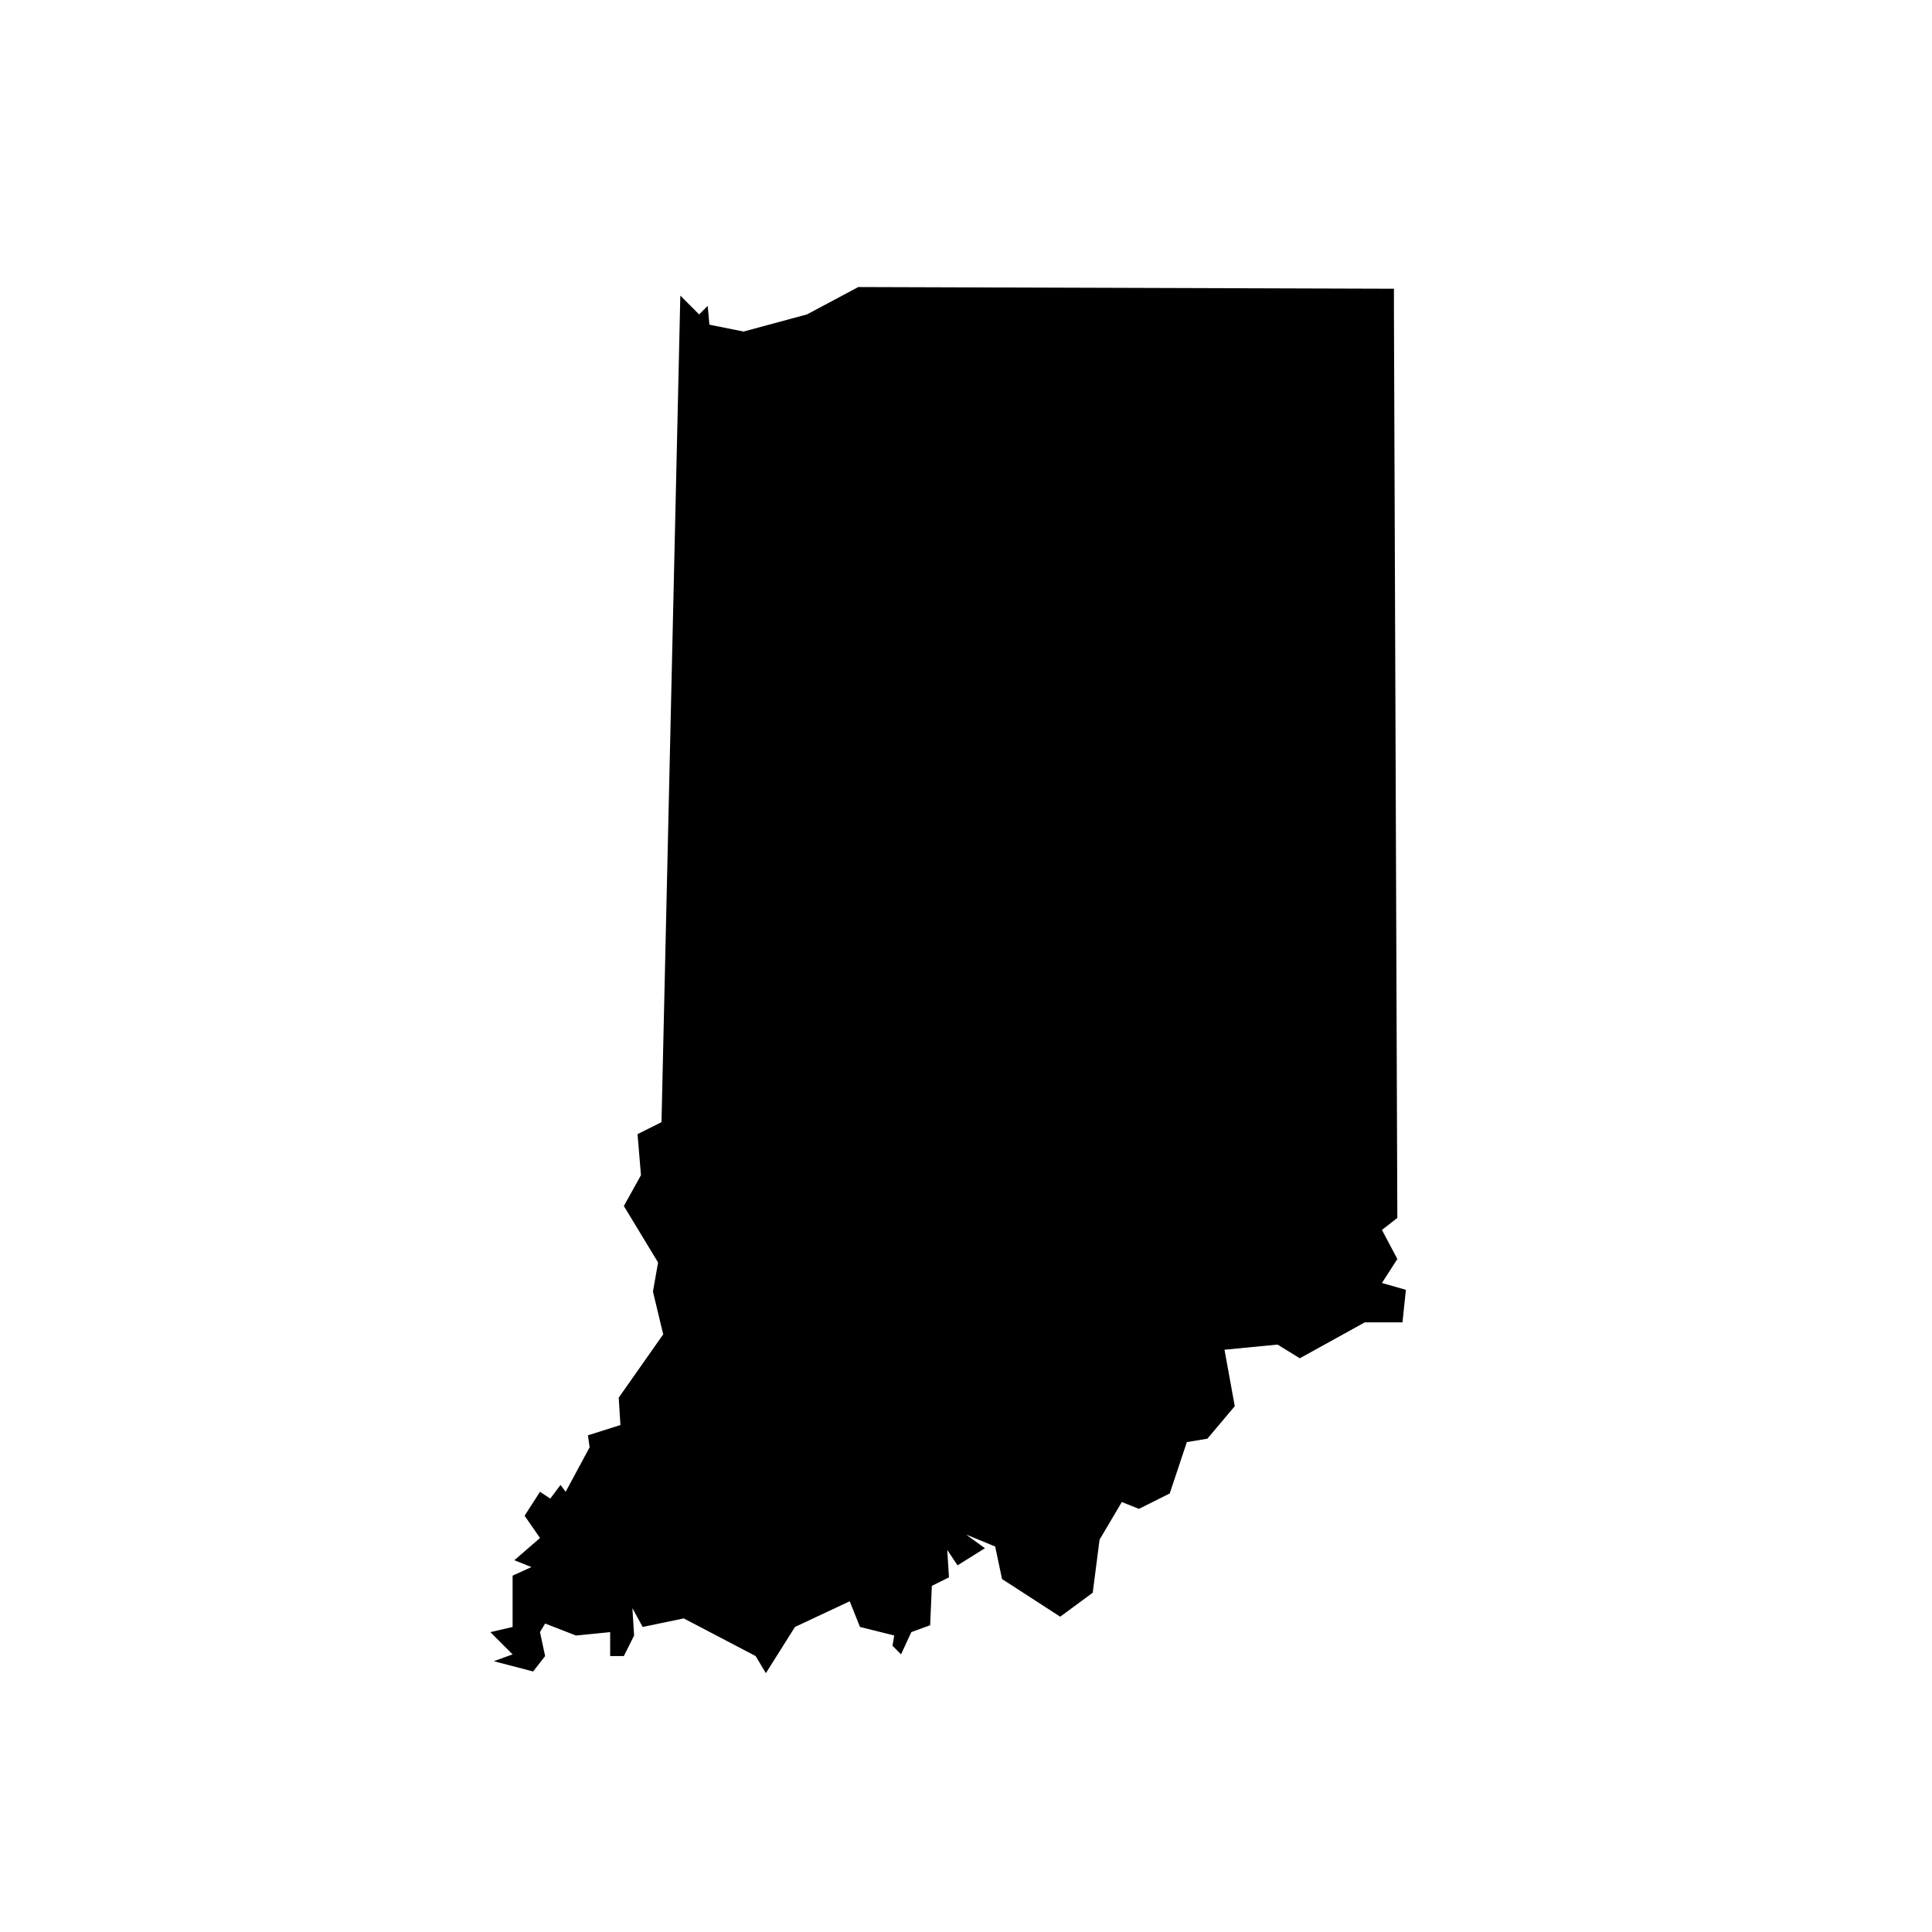 <?xml version="1.0" encoding="utf-8"?>
<!-- Generator: Adobe Illustrator 17.0.0, SVG Export Plug-In . SVG Version: 6.00 Build 0)  -->
<!DOCTYPE svg PUBLIC "-//W3C//DTD SVG 1.1//EN" "http://www.w3.org/Graphics/SVG/1.1/DTD/svg11.dtd">
<svg version="1.1" id="Layer_1" xmlns="http://www.w3.org/2000/svg" xmlns:xlink="http://www.w3.org/1999/xlink" x="0px" y="0px"
	 width="216px" height="216px" viewBox="0 0 216 216" enable-background="new 0 0 216 216" xml:space="preserve">
<g>
	<path d="M155.842,34.191l0.382,101.977l-1.722,1.34l1.722,3.252l-1.722,2.679l2.679,0.765l-0.383,3.635h-4.209l-7.27,4.018
		l-2.488-1.531l-5.931,0.574l1.148,6.313l-3.062,3.635l-2.296,0.383l-1.913,5.74l-3.444,1.722l-1.913-0.765l-2.487,4.209
		l-0.765,5.932l-3.635,2.679l-6.505-4.21l-0.765-3.635l-3.253-1.339l2.105,1.53l-3.062,1.913l-1.148-1.722l0.191,3.062l-1.913,0.956
		l-0.191,4.401l-2.105,0.766l-1.148,2.487L99.783,184l0.191-1.148l-3.826-0.957L95,179.026l-6.122,2.869l-3.252,5.166l-1.148-1.913
		l-8.036-4.209l-4.591,0.957l-1.148-2.104l0.191,3.061l-1.148,2.296h-1.53v-2.678l-3.827,0.382l-3.444-1.339l-0.574,0.957
		l0.574,2.678l-1.339,1.723l-4.401-1.148l2.104-0.765l-2.487-2.487l2.487-0.574v-5.74l2.105-0.957l-1.913-0.765l2.87-2.487
		l-1.722-2.488l1.722-2.678l1.148,0.765l1.148-1.531l0.574,0.766l2.679-4.975l-0.191-1.339l3.635-1.148l-0.191-3.061l4.974-7.079
		l-1.148-4.783l0.574-3.252l-3.827-6.314l1.913-3.444l-0.383-4.592l2.679-1.339l2.105-92.411l2.104,2.105l0.957-0.957l0.191,2.105
		l3.827,0.765l7.079-1.913l5.74-3.061l59.886,0.191V34.191z"/>
</g>
</svg>
